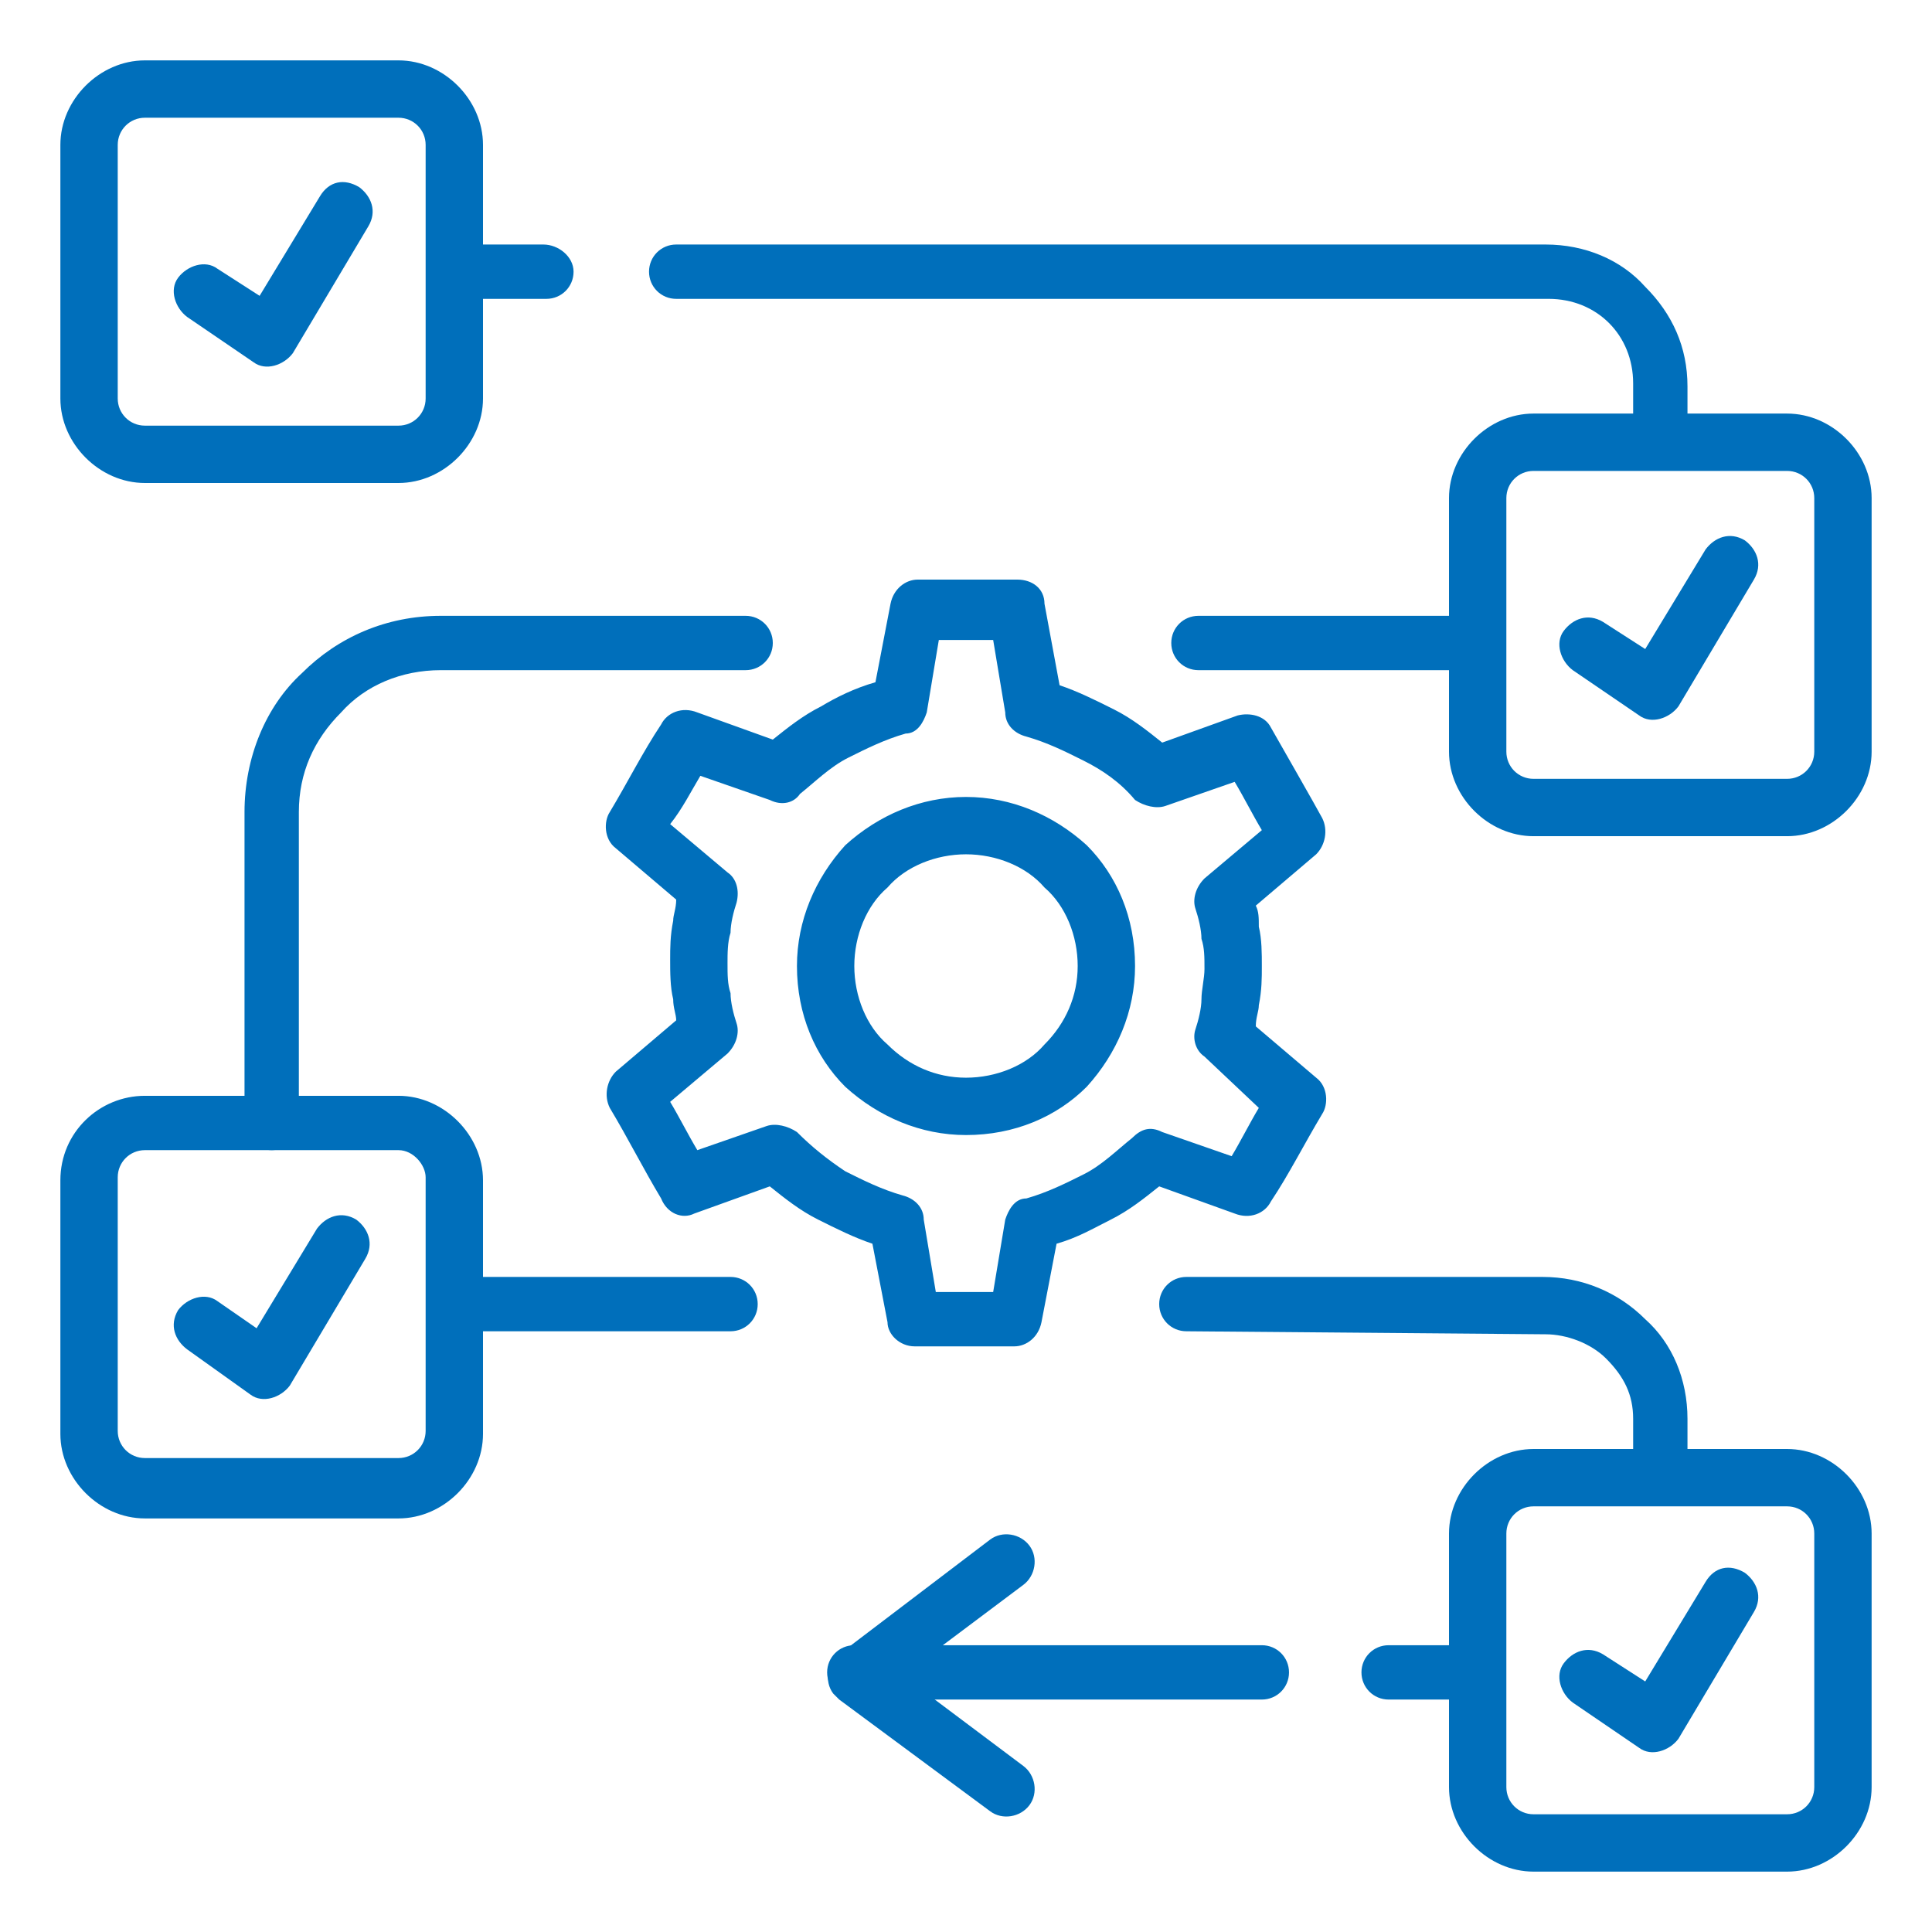 <?xml version="1.0" encoding="utf-8"?>
<!-- Generator: Adobe Illustrator 26.3.1, SVG Export Plug-In . SVG Version: 6.00 Build 0)  -->
<svg version="1.1" id="Layer_1" xmlns:svgjs="http://svgjs.com/svgjs"
	 xmlns="http://www.w3.org/2000/svg" xmlns:xlink="http://www.w3.org/1999/xlink" x="0px" y="0px" viewBox="0 0 64 64"
	 style="enable-background:new 0 0 64 64;" xml:space="preserve">
<style type="text/css">
	.st0{fill:#006FBB;}
</style>
<g>
	<g>
		<path id="_x31_1" class="st0" d="M9.9,37.2c0,0.5-0.4,0.9-0.9,0.9s-0.9-0.4-0.9-0.9V26.9c0-1.8,0.7-3.5,1.9-4.6
			c1.2-1.2,2.8-1.9,4.6-1.9h10.1c0.5,0,0.9,0.4,0.9,0.9c0,0.5-0.4,0.9-0.9,0.9H14.6c-1.3,0-2.5,0.5-3.3,1.4c-0.9,0.9-1.4,2-1.4,3.3
			V37.2z M15.1,44.1c-0.5,0-0.9-0.4-0.9-0.9c0-0.5,0.4-0.9,0.9-0.9h9.1c0.5,0,0.9,0.4,0.9,0.9s-0.4,0.9-0.9,0.9H15.1z M39.3,44.1
			c-0.5,0-0.9-0.4-0.9-0.9c0-0.5,0.4-0.9,0.9-0.9h11.8c1.3,0,2.5,0.5,3.4,1.4c0.9,0.8,1.4,2,1.4,3.3v1.8c0,0.5-0.4,0.9-0.9,0.9
			s-0.9-0.4-0.9-0.9v-1.8c0-0.8-0.3-1.4-0.9-2c-0.5-0.5-1.3-0.8-2-0.8L39.3,44.1L39.3,44.1z M48.9,54.5c0.5,0,0.9,0.4,0.9,0.9
			s-0.4,0.9-0.9,0.9H46c-0.5,0-0.9-0.4-0.9-0.9s0.4-0.9,0.9-0.9H48.9z M41.8,54.5c0.5,0,0.9,0.4,0.9,0.9s-0.4,0.9-0.9,0.9H28.3
			c-0.5,0-0.9-0.4-0.9-0.9s0.4-0.9,0.9-0.9H41.8z M39.7,22.2c-0.5,0-0.9-0.4-0.9-0.9c0-0.5,0.4-0.9,0.9-0.9h9.2
			c0.5,0,0.9,0.4,0.9,0.9s-0.4,0.9-0.9,0.9H39.7z M55.9,14c0,0.5-0.4,0.9-0.9,0.9s-0.9-0.4-0.9-0.9v-1.3c0-0.8-0.3-1.5-0.8-2
			c-0.5-0.5-1.2-0.8-2-0.8H22.4c-0.5,0-0.9-0.4-0.9-0.9s0.4-0.9,0.9-0.9h28.8c1.3,0,2.5,0.5,3.3,1.4c0.9,0.9,1.4,2,1.4,3.3L55.9,14z
			 M18,8.1C18.5,8.1,19,8.5,19,9c0,0.5-0.4,0.9-0.9,0.9h-2.9c-0.5,0-0.9-0.4-0.9-0.9s0.4-0.9,0.9-0.9L18,8.1z"/>
		<path id="_x31_0" class="st0" d="M6.2,10.5c-0.4-0.3-0.6-0.9-0.3-1.3c0.3-0.4,0.9-0.6,1.3-0.3l1.4,0.9l2-3.3
			c0.3-0.5,0.8-0.6,1.3-0.3c0.4,0.3,0.6,0.8,0.3,1.3l-2.5,4.2c-0.3,0.4-0.9,0.6-1.3,0.3L6.2,10.5z"/>
		<path id="_x39_" class="st0" d="M52.1,22.2c-0.4-0.3-0.6-0.9-0.3-1.3c0.3-0.4,0.8-0.6,1.3-0.3l1.4,0.9l2-3.3
			c0.3-0.4,0.8-0.6,1.3-0.3c0.4,0.3,0.6,0.8,0.3,1.3l-2.5,4.2c-0.3,0.4-0.9,0.6-1.3,0.3L52.1,22.2z"/>
		<path id="_x38_" class="st0" d="M6.2,44.7c-0.4-0.3-0.6-0.8-0.3-1.3c0.3-0.4,0.9-0.6,1.3-0.3L8.5,44l2-3.3
			c0.3-0.4,0.8-0.6,1.3-0.3c0.4,0.3,0.6,0.8,0.3,1.3l-2.5,4.2c-0.3,0.4-0.9,0.6-1.3,0.3L6.2,44.7z"/>
		<path id="_x37_" class="st0" d="M50.8,48h8.4c1.5,0,2.8,1.3,2.8,2.8v8.4c0,1.5-1.3,2.8-2.8,2.8h-8.4c-1.5,0-2.8-1.3-2.8-2.8v-8.4
			C48,49.3,49.3,48,50.8,48L50.8,48z M59.2,49.9h-8.4c-0.5,0-0.9,0.4-0.9,0.9v8.4c0,0.5,0.4,0.9,0.9,0.9h8.4c0.5,0,0.9-0.4,0.9-0.9
			v-8.4C60.1,50.3,59.7,49.9,59.2,49.9z"/>
		<path id="_x36_" class="st0" d="M52.1,56.4c-0.4-0.3-0.6-0.9-0.3-1.3c0.3-0.4,0.8-0.6,1.3-0.3l1.4,0.9l2-3.3
			c0.3-0.5,0.8-0.6,1.3-0.3c0.4,0.3,0.6,0.8,0.3,1.3l-2.5,4.2c-0.3,0.4-0.9,0.6-1.3,0.3L52.1,56.4z"/>
		<path id="_x35_" class="st0" d="M32.8,51c0.4-0.3,1-0.2,1.3,0.2c0.3,0.4,0.2,1-0.2,1.3l-4,3l4,3c0.4,0.3,0.5,0.9,0.2,1.3
			c-0.3,0.4-0.9,0.5-1.3,0.2l-5-3.7c-0.1-0.1-0.1-0.1-0.2-0.2c-0.3-0.4-0.2-1,0.2-1.3L32.8,51z"/>
		<path id="_x34_" class="st0" d="M35.1,22.7c0.6,0.2,1.2,0.5,1.8,0.8c0.6,0.3,1.1,0.7,1.6,1.1l2.5-0.9c0.4-0.1,0.9,0,1.1,0.4
			c0,0,1.6,2.8,1.7,3c0.2,0.4,0.1,0.9-0.2,1.2l-2,1.7c0.1,0.2,0.1,0.4,0.1,0.7c0.1,0.4,0.1,0.9,0.1,1.3c0,0.4,0,0.8-0.1,1.3
			c0,0.2-0.1,0.4-0.1,0.7l2,1.7c0.4,0.3,0.4,0.9,0.2,1.2c-0.6,1-1.1,2-1.7,2.9c-0.2,0.4-0.7,0.6-1.2,0.4l-2.5-0.9
			c-0.5,0.4-1,0.8-1.6,1.1c-0.6,0.3-1.1,0.6-1.8,0.8l-0.5,2.6c-0.1,0.5-0.5,0.8-0.9,0.8H32h-1.7c-0.5,0-0.9-0.4-0.9-0.8l-0.5-2.6
			c-0.6-0.2-1.2-0.5-1.8-0.8c-0.6-0.3-1.1-0.7-1.6-1.1L23,40.2c-0.4,0.2-0.9,0-1.1-0.5c-0.6-1-1.1-2-1.7-3c-0.2-0.4-0.1-0.9,0.2-1.2
			l2-1.7c0-0.2-0.1-0.4-0.1-0.7c-0.1-0.4-0.1-0.9-0.1-1.3c0-0.4,0-0.8,0.1-1.3c0-0.2,0.1-0.4,0.1-0.7l-2-1.7
			c-0.4-0.3-0.4-0.9-0.2-1.2c0.6-1,1.1-2,1.7-2.9c0.2-0.4,0.7-0.6,1.2-0.4l2.5,0.9c0.5-0.4,1-0.8,1.6-1.1c0.5-0.3,1.1-0.6,1.8-0.8
			l0.5-2.6c0.1-0.5,0.5-0.8,0.9-0.8H32h1.7c0.5,0,0.9,0.3,0.9,0.8L35.1,22.7z M35.9,25.2c-0.6-0.3-1.2-0.6-1.9-0.8
			c-0.4-0.1-0.7-0.4-0.7-0.8l-0.4-2.4H32h-0.9l-0.4,2.4c-0.1,0.3-0.3,0.7-0.7,0.7c-0.7,0.2-1.3,0.5-1.9,0.8
			c-0.6,0.3-1.1,0.8-1.6,1.2c-0.2,0.3-0.6,0.4-1,0.2l-2.3-0.8c-0.3,0.5-0.6,1.1-1,1.6l1.9,1.6c0.3,0.2,0.4,0.6,0.3,1
			c-0.1,0.3-0.2,0.7-0.2,1c-0.1,0.3-0.1,0.7-0.1,1c0,0.4,0,0.7,0.1,1c0,0.3,0.1,0.7,0.2,1c0.1,0.3,0,0.7-0.3,1l-1.9,1.6
			c0.3,0.5,0.6,1.1,0.9,1.6l2.3-0.8c0.3-0.1,0.7,0,1,0.2c0.5,0.5,1,0.9,1.6,1.3c0.6,0.3,1.2,0.6,1.9,0.8c0.4,0.1,0.7,0.4,0.7,0.8
			l0.4,2.4H32h0.9l0.4-2.4c0.1-0.3,0.3-0.7,0.7-0.7c0.7-0.2,1.3-0.5,1.9-0.8c0.6-0.3,1.1-0.8,1.6-1.2c0.3-0.3,0.6-0.4,1-0.2l2.3,0.8
			c0.3-0.5,0.6-1.1,0.9-1.6L39.9,35c-0.3-0.2-0.4-0.6-0.3-0.9c0.1-0.3,0.2-0.7,0.2-1c0-0.3,0.1-0.7,0.1-1c0-0.4,0-0.7-0.1-1
			c0-0.3-0.1-0.7-0.2-1c-0.1-0.3,0-0.7,0.3-1l1.9-1.6c-0.3-0.5-0.6-1.1-0.9-1.6l-2.3,0.8c-0.3,0.1-0.7,0-1-0.2
			C37.1,25.9,36.5,25.5,35.9,25.2L35.9,25.2z M32,26.4c1.5,0,2.9,0.6,4,1.6c1,1,1.6,2.4,1.6,4c0,1.5-0.6,2.9-1.6,4
			c-1,1-2.4,1.6-4,1.6c-1.5,0-2.9-0.6-4-1.6c-1-1-1.6-2.4-1.6-4c0-1.5,0.6-2.9,1.6-4C29.1,27,30.5,26.4,32,26.4z M34.6,29.4
			C34,28.7,33,28.3,32,28.3c-1,0-2,0.4-2.6,1.1C28.7,30,28.3,31,28.3,32s0.4,2,1.1,2.6c0.7,0.7,1.6,1.1,2.6,1.1c1,0,2-0.4,2.6-1.1
			c0.7-0.7,1.1-1.6,1.1-2.6C35.7,31,35.3,30,34.6,29.4z"/>
		<path id="_x33_" class="st0" d="M4.8,36.3h8.4c1.5,0,2.8,1.3,2.8,2.8v8.4c0,1.5-1.3,2.8-2.8,2.8H4.8C3.3,50.3,2,49,2,47.5v-8.4
			C2,37.5,3.3,36.3,4.8,36.3z M13.2,38.1H4.8c-0.5,0-0.9,0.4-0.9,0.9v8.4c0,0.5,0.4,0.9,0.9,0.9h8.4c0.5,0,0.9-0.4,0.9-0.9v-8.4
			C14.1,38.6,13.7,38.1,13.2,38.1z"/>
		<path id="_x32_" class="st0" d="M50.8,13.7h8.4c1.5,0,2.8,1.3,2.8,2.8v8.4c0,1.5-1.3,2.8-2.8,2.8h-8.4c-1.5,0-2.8-1.3-2.8-2.8
			v-8.4C48,15,49.3,13.7,50.8,13.7L50.8,13.7z M59.2,15.6h-8.4c-0.5,0-0.9,0.4-0.9,0.9v8.4c0,0.5,0.4,0.9,0.9,0.9h8.4
			c0.5,0,0.9-0.4,0.9-0.9v-8.4C60.1,16,59.7,15.6,59.2,15.6L59.2,15.6z"/>
		<path id="_x31_" class="st0" d="M4.8,2h8.4C14.7,2,16,3.3,16,4.8v8.4c0,1.5-1.3,2.8-2.8,2.8H4.8C3.3,16,2,14.7,2,13.2V4.8
			C2,3.3,3.3,2,4.8,2z M13.2,3.9H4.8c-0.5,0-0.9,0.4-0.9,0.9v8.4c0,0.5,0.4,0.9,0.9,0.9h8.4c0.5,0,0.9-0.4,0.9-0.9V4.8
			C14.1,4.3,13.7,3.9,13.2,3.9z"/>
	</g>
</g>
</svg>
